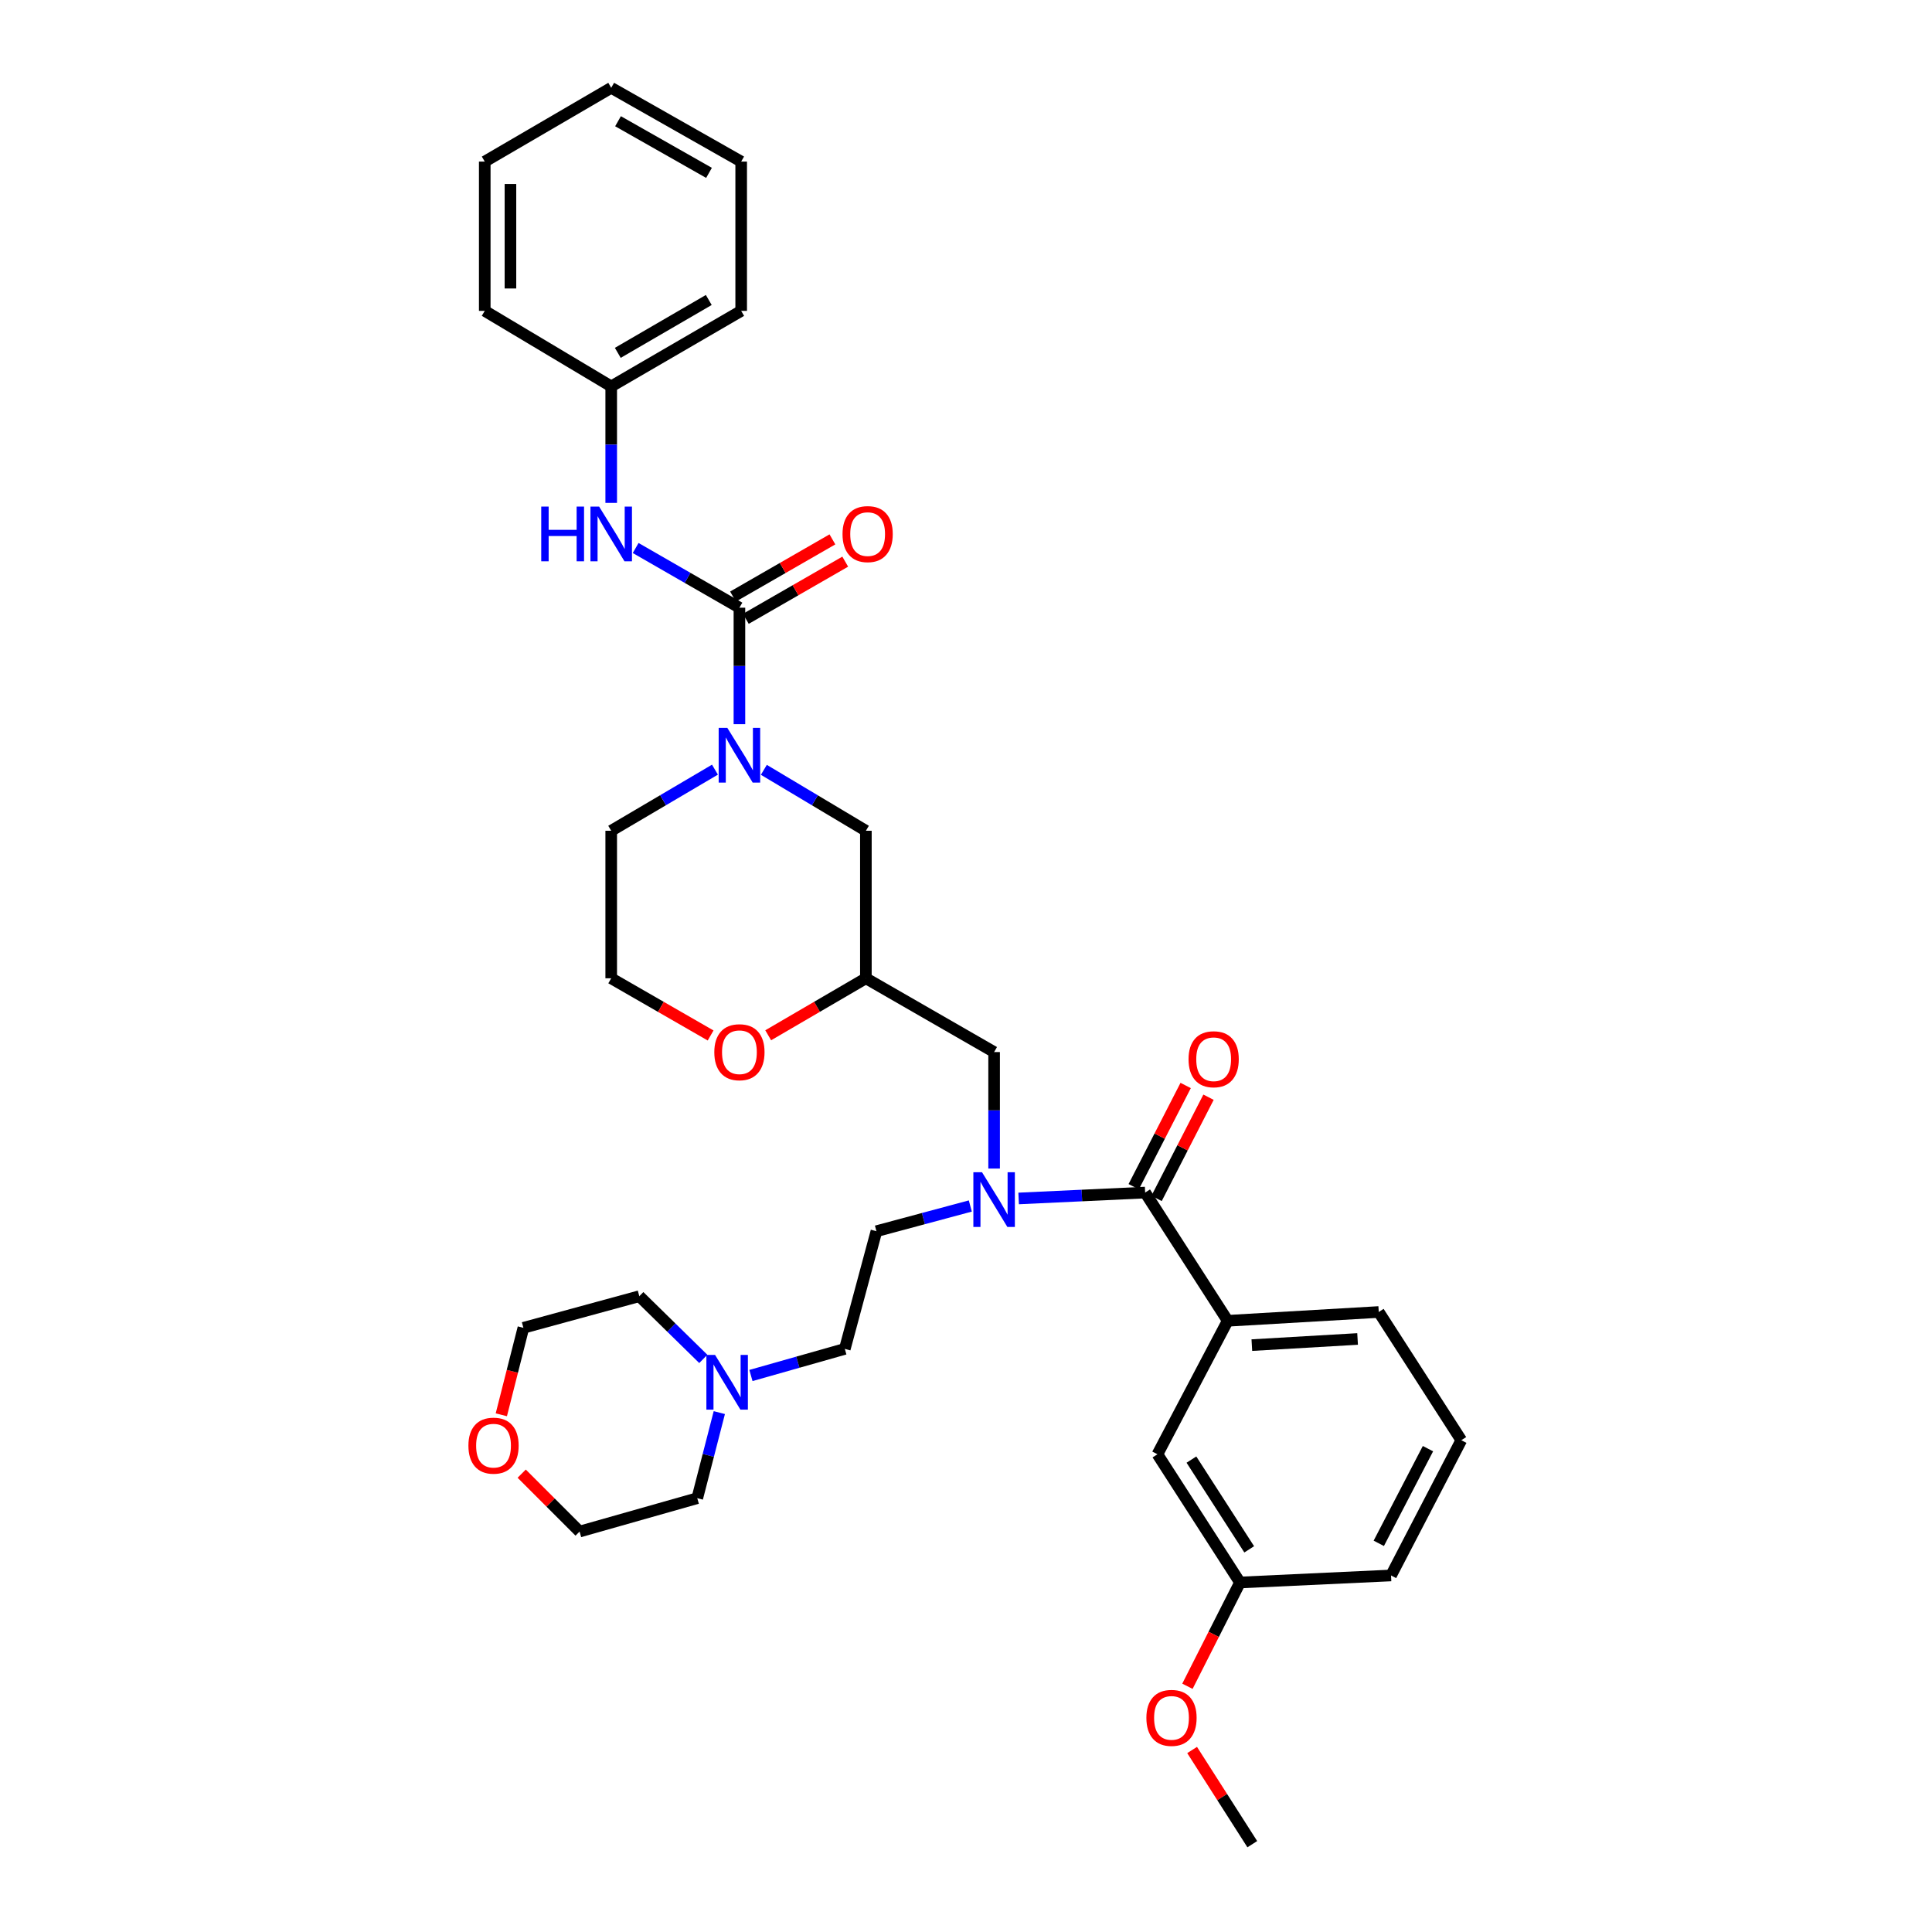 <?xml version='1.0' encoding='iso-8859-1'?>
<svg version='1.1' baseProfile='full'
              xmlns='http://www.w3.org/2000/svg'
                      xmlns:rdkit='http://www.rdkit.org/xml'
                      xmlns:xlink='http://www.w3.org/1999/xlink'
                  xml:space='preserve'
width='1000px' height='1000px' viewBox='0 0 1000 1000'>
<!-- END OF HEADER -->
<rect style='opacity:1.0;fill:#FFFFFF;stroke:none' width='1000' height='1000' x='0' y='0'> </rect>
<path class='bond-0' d='M 316.362,430.002 L 316.362,506.361' style='fill:none;fill-rule:evenodd;stroke:#000000;stroke-width:6px;stroke-linecap:butt;stroke-linejoin:miter;stroke-opacity:1' />
<path class='bond-1' d='M 316.362,430.002 L 343.211,414.186' style='fill:none;fill-rule:evenodd;stroke:#000000;stroke-width:6px;stroke-linecap:butt;stroke-linejoin:miter;stroke-opacity:1' />
<path class='bond-1' d='M 343.211,414.186 L 370.059,398.37' style='fill:none;fill-rule:evenodd;stroke:#0000FF;stroke-width:6px;stroke-linecap:butt;stroke-linejoin:miter;stroke-opacity:1' />
<path class='bond-2' d='M 316.362,506.361 L 342.086,521.163' style='fill:none;fill-rule:evenodd;stroke:#000000;stroke-width:6px;stroke-linecap:butt;stroke-linejoin:miter;stroke-opacity:1' />
<path class='bond-2' d='M 342.086,521.163 L 367.811,535.964' style='fill:none;fill-rule:evenodd;stroke:#FF0000;stroke-width:6px;stroke-linecap:butt;stroke-linejoin:miter;stroke-opacity:1' />
<path class='bond-3' d='M 397.619,535.856 L 422.899,521.109' style='fill:none;fill-rule:evenodd;stroke:#FF0000;stroke-width:6px;stroke-linecap:butt;stroke-linejoin:miter;stroke-opacity:1' />
<path class='bond-3' d='M 422.899,521.109 L 448.179,506.361' style='fill:none;fill-rule:evenodd;stroke:#000000;stroke-width:6px;stroke-linecap:butt;stroke-linejoin:miter;stroke-opacity:1' />
<path class='bond-4' d='M 448.179,506.361 L 448.179,430.002' style='fill:none;fill-rule:evenodd;stroke:#000000;stroke-width:6px;stroke-linecap:butt;stroke-linejoin:miter;stroke-opacity:1' />
<path class='bond-5' d='M 448.179,506.361 L 514.55,544.545' style='fill:none;fill-rule:evenodd;stroke:#000000;stroke-width:6px;stroke-linecap:butt;stroke-linejoin:miter;stroke-opacity:1' />
<path class='bond-6' d='M 448.179,430.002 L 421.775,414.232' style='fill:none;fill-rule:evenodd;stroke:#000000;stroke-width:6px;stroke-linecap:butt;stroke-linejoin:miter;stroke-opacity:1' />
<path class='bond-6' d='M 421.775,414.232 L 395.371,398.462' style='fill:none;fill-rule:evenodd;stroke:#0000FF;stroke-width:6px;stroke-linecap:butt;stroke-linejoin:miter;stroke-opacity:1' />
<path class='bond-7' d='M 382.725,374.84 L 382.725,344.691' style='fill:none;fill-rule:evenodd;stroke:#0000FF;stroke-width:6px;stroke-linecap:butt;stroke-linejoin:miter;stroke-opacity:1' />
<path class='bond-7' d='M 382.725,344.691 L 382.725,314.542' style='fill:none;fill-rule:evenodd;stroke:#000000;stroke-width:6px;stroke-linecap:butt;stroke-linejoin:miter;stroke-opacity:1' />
<path class='bond-8' d='M 316.362,199.999 L 383.634,160.907' style='fill:none;fill-rule:evenodd;stroke:#000000;stroke-width:6px;stroke-linecap:butt;stroke-linejoin:miter;stroke-opacity:1' />
<path class='bond-8' d='M 319.771,182.636 L 366.861,155.272' style='fill:none;fill-rule:evenodd;stroke:#000000;stroke-width:6px;stroke-linecap:butt;stroke-linejoin:miter;stroke-opacity:1' />
<path class='bond-9' d='M 316.362,199.999 L 250.907,160.907' style='fill:none;fill-rule:evenodd;stroke:#000000;stroke-width:6px;stroke-linecap:butt;stroke-linejoin:miter;stroke-opacity:1' />
<path class='bond-10' d='M 316.362,199.999 L 316.362,230.148' style='fill:none;fill-rule:evenodd;stroke:#000000;stroke-width:6px;stroke-linecap:butt;stroke-linejoin:miter;stroke-opacity:1' />
<path class='bond-10' d='M 316.362,230.148 L 316.362,260.297' style='fill:none;fill-rule:evenodd;stroke:#0000FF;stroke-width:6px;stroke-linecap:butt;stroke-linejoin:miter;stroke-opacity:1' />
<path class='bond-11' d='M 386.041,320.306 L 411.765,305.508' style='fill:none;fill-rule:evenodd;stroke:#000000;stroke-width:6px;stroke-linecap:butt;stroke-linejoin:miter;stroke-opacity:1' />
<path class='bond-11' d='M 411.765,305.508 L 437.49,290.709' style='fill:none;fill-rule:evenodd;stroke:#FF0000;stroke-width:6px;stroke-linecap:butt;stroke-linejoin:miter;stroke-opacity:1' />
<path class='bond-11' d='M 379.409,308.778 L 405.134,293.98' style='fill:none;fill-rule:evenodd;stroke:#000000;stroke-width:6px;stroke-linecap:butt;stroke-linejoin:miter;stroke-opacity:1' />
<path class='bond-11' d='M 405.134,293.98 L 430.858,279.182' style='fill:none;fill-rule:evenodd;stroke:#FF0000;stroke-width:6px;stroke-linecap:butt;stroke-linejoin:miter;stroke-opacity:1' />
<path class='bond-12' d='M 382.725,314.542 L 355.87,299.094' style='fill:none;fill-rule:evenodd;stroke:#000000;stroke-width:6px;stroke-linecap:butt;stroke-linejoin:miter;stroke-opacity:1' />
<path class='bond-12' d='M 355.87,299.094 L 329.016,283.645' style='fill:none;fill-rule:evenodd;stroke:#0000FF;stroke-width:6px;stroke-linecap:butt;stroke-linejoin:miter;stroke-opacity:1' />
<path class='bond-13' d='M 383.634,160.907 L 383.634,83.638' style='fill:none;fill-rule:evenodd;stroke:#000000;stroke-width:6px;stroke-linecap:butt;stroke-linejoin:miter;stroke-opacity:1' />
<path class='bond-14' d='M 756.367,745.452 L 720.001,815.458' style='fill:none;fill-rule:evenodd;stroke:#000000;stroke-width:6px;stroke-linecap:butt;stroke-linejoin:miter;stroke-opacity:1' />
<path class='bond-14' d='M 739.11,749.822 L 713.654,798.826' style='fill:none;fill-rule:evenodd;stroke:#000000;stroke-width:6px;stroke-linecap:butt;stroke-linejoin:miter;stroke-opacity:1' />
<path class='bond-15' d='M 756.367,745.452 L 713.639,679.089' style='fill:none;fill-rule:evenodd;stroke:#000000;stroke-width:6px;stroke-linecap:butt;stroke-linejoin:miter;stroke-opacity:1' />
<path class='bond-16' d='M 514.55,604.843 L 514.55,574.694' style='fill:none;fill-rule:evenodd;stroke:#0000FF;stroke-width:6px;stroke-linecap:butt;stroke-linejoin:miter;stroke-opacity:1' />
<path class='bond-16' d='M 514.55,574.694 L 514.55,544.545' style='fill:none;fill-rule:evenodd;stroke:#000000;stroke-width:6px;stroke-linecap:butt;stroke-linejoin:miter;stroke-opacity:1' />
<path class='bond-17' d='M 527.246,620.321 L 559.987,618.795' style='fill:none;fill-rule:evenodd;stroke:#0000FF;stroke-width:6px;stroke-linecap:butt;stroke-linejoin:miter;stroke-opacity:1' />
<path class='bond-17' d='M 559.987,618.795 L 592.727,617.27' style='fill:none;fill-rule:evenodd;stroke:#000000;stroke-width:6px;stroke-linecap:butt;stroke-linejoin:miter;stroke-opacity:1' />
<path class='bond-18' d='M 502.233,624.22 L 477.936,630.745' style='fill:none;fill-rule:evenodd;stroke:#0000FF;stroke-width:6px;stroke-linecap:butt;stroke-linejoin:miter;stroke-opacity:1' />
<path class='bond-18' d='M 477.936,630.745 L 453.639,637.27' style='fill:none;fill-rule:evenodd;stroke:#000000;stroke-width:6px;stroke-linecap:butt;stroke-linejoin:miter;stroke-opacity:1' />
<path class='bond-19' d='M 598.643,620.306 L 612.086,594.112' style='fill:none;fill-rule:evenodd;stroke:#000000;stroke-width:6px;stroke-linecap:butt;stroke-linejoin:miter;stroke-opacity:1' />
<path class='bond-19' d='M 612.086,594.112 L 625.529,567.918' style='fill:none;fill-rule:evenodd;stroke:#FF0000;stroke-width:6px;stroke-linecap:butt;stroke-linejoin:miter;stroke-opacity:1' />
<path class='bond-19' d='M 586.811,614.233 L 600.254,588.039' style='fill:none;fill-rule:evenodd;stroke:#000000;stroke-width:6px;stroke-linecap:butt;stroke-linejoin:miter;stroke-opacity:1' />
<path class='bond-19' d='M 600.254,588.039 L 613.697,561.845' style='fill:none;fill-rule:evenodd;stroke:#FF0000;stroke-width:6px;stroke-linecap:butt;stroke-linejoin:miter;stroke-opacity:1' />
<path class='bond-20' d='M 592.727,617.27 L 635.455,683.64' style='fill:none;fill-rule:evenodd;stroke:#000000;stroke-width:6px;stroke-linecap:butt;stroke-linejoin:miter;stroke-opacity:1' />
<path class='bond-21' d='M 713.639,679.089 L 635.455,683.64' style='fill:none;fill-rule:evenodd;stroke:#000000;stroke-width:6px;stroke-linecap:butt;stroke-linejoin:miter;stroke-opacity:1' />
<path class='bond-21' d='M 702.685,693.048 L 647.955,696.234' style='fill:none;fill-rule:evenodd;stroke:#000000;stroke-width:6px;stroke-linecap:butt;stroke-linejoin:miter;stroke-opacity:1' />
<path class='bond-22' d='M 635.455,683.64 L 599.089,752.73' style='fill:none;fill-rule:evenodd;stroke:#000000;stroke-width:6px;stroke-linecap:butt;stroke-linejoin:miter;stroke-opacity:1' />
<path class='bond-23' d='M 388.686,711.96 L 412.98,705.07' style='fill:none;fill-rule:evenodd;stroke:#0000FF;stroke-width:6px;stroke-linecap:butt;stroke-linejoin:miter;stroke-opacity:1' />
<path class='bond-23' d='M 412.98,705.07 L 437.274,698.181' style='fill:none;fill-rule:evenodd;stroke:#000000;stroke-width:6px;stroke-linecap:butt;stroke-linejoin:miter;stroke-opacity:1' />
<path class='bond-24' d='M 364.032,703.37 L 347.471,687.14' style='fill:none;fill-rule:evenodd;stroke:#0000FF;stroke-width:6px;stroke-linecap:butt;stroke-linejoin:miter;stroke-opacity:1' />
<path class='bond-24' d='M 347.471,687.14 L 330.91,670.91' style='fill:none;fill-rule:evenodd;stroke:#000000;stroke-width:6px;stroke-linecap:butt;stroke-linejoin:miter;stroke-opacity:1' />
<path class='bond-25' d='M 372.317,731.164 L 366.612,753.31' style='fill:none;fill-rule:evenodd;stroke:#0000FF;stroke-width:6px;stroke-linecap:butt;stroke-linejoin:miter;stroke-opacity:1' />
<path class='bond-25' d='M 366.612,753.31 L 360.907,775.457' style='fill:none;fill-rule:evenodd;stroke:#000000;stroke-width:6px;stroke-linecap:butt;stroke-linejoin:miter;stroke-opacity:1' />
<path class='bond-26' d='M 270.026,762.761 L 285.011,777.746' style='fill:none;fill-rule:evenodd;stroke:#FF0000;stroke-width:6px;stroke-linecap:butt;stroke-linejoin:miter;stroke-opacity:1' />
<path class='bond-26' d='M 285.011,777.746 L 299.996,792.731' style='fill:none;fill-rule:evenodd;stroke:#000000;stroke-width:6px;stroke-linecap:butt;stroke-linejoin:miter;stroke-opacity:1' />
<path class='bond-27' d='M 259.484,732.295 L 265.196,709.785' style='fill:none;fill-rule:evenodd;stroke:#FF0000;stroke-width:6px;stroke-linecap:butt;stroke-linejoin:miter;stroke-opacity:1' />
<path class='bond-27' d='M 265.196,709.785 L 270.908,687.275' style='fill:none;fill-rule:evenodd;stroke:#000000;stroke-width:6px;stroke-linecap:butt;stroke-linejoin:miter;stroke-opacity:1' />
<path class='bond-28' d='M 437.274,698.181 L 453.639,637.27' style='fill:none;fill-rule:evenodd;stroke:#000000;stroke-width:6px;stroke-linecap:butt;stroke-linejoin:miter;stroke-opacity:1' />
<path class='bond-29' d='M 330.91,670.91 L 270.908,687.275' style='fill:none;fill-rule:evenodd;stroke:#000000;stroke-width:6px;stroke-linecap:butt;stroke-linejoin:miter;stroke-opacity:1' />
<path class='bond-30' d='M 360.907,775.457 L 299.996,792.731' style='fill:none;fill-rule:evenodd;stroke:#000000;stroke-width:6px;stroke-linecap:butt;stroke-linejoin:miter;stroke-opacity:1' />
<path class='bond-31' d='M 599.089,752.73 L 641.816,819.093' style='fill:none;fill-rule:evenodd;stroke:#000000;stroke-width:6px;stroke-linecap:butt;stroke-linejoin:miter;stroke-opacity:1' />
<path class='bond-31' d='M 616.68,755.485 L 646.589,801.939' style='fill:none;fill-rule:evenodd;stroke:#000000;stroke-width:6px;stroke-linecap:butt;stroke-linejoin:miter;stroke-opacity:1' />
<path class='bond-32' d='M 720.001,815.458 L 641.816,819.093' style='fill:none;fill-rule:evenodd;stroke:#000000;stroke-width:6px;stroke-linecap:butt;stroke-linejoin:miter;stroke-opacity:1' />
<path class='bond-33' d='M 641.816,819.093 L 628.214,845.951' style='fill:none;fill-rule:evenodd;stroke:#000000;stroke-width:6px;stroke-linecap:butt;stroke-linejoin:miter;stroke-opacity:1' />
<path class='bond-33' d='M 628.214,845.951 L 614.612,872.81' style='fill:none;fill-rule:evenodd;stroke:#FF0000;stroke-width:6px;stroke-linecap:butt;stroke-linejoin:miter;stroke-opacity:1' />
<path class='bond-34' d='M 617.037,905.793 L 632.611,930.169' style='fill:none;fill-rule:evenodd;stroke:#FF0000;stroke-width:6px;stroke-linecap:butt;stroke-linejoin:miter;stroke-opacity:1' />
<path class='bond-34' d='M 632.611,930.169 L 648.185,954.545' style='fill:none;fill-rule:evenodd;stroke:#000000;stroke-width:6px;stroke-linecap:butt;stroke-linejoin:miter;stroke-opacity:1' />
<path class='bond-35' d='M 250.907,160.907 L 250.907,83.638' style='fill:none;fill-rule:evenodd;stroke:#000000;stroke-width:6px;stroke-linecap:butt;stroke-linejoin:miter;stroke-opacity:1' />
<path class='bond-35' d='M 264.207,149.316 L 264.207,95.228' style='fill:none;fill-rule:evenodd;stroke:#000000;stroke-width:6px;stroke-linecap:butt;stroke-linejoin:miter;stroke-opacity:1' />
<path class='bond-36' d='M 383.634,83.638 L 316.362,45.455' style='fill:none;fill-rule:evenodd;stroke:#000000;stroke-width:6px;stroke-linecap:butt;stroke-linejoin:miter;stroke-opacity:1' />
<path class='bond-36' d='M 366.978,89.477 L 319.888,62.748' style='fill:none;fill-rule:evenodd;stroke:#000000;stroke-width:6px;stroke-linecap:butt;stroke-linejoin:miter;stroke-opacity:1' />
<path class='bond-37' d='M 250.907,83.638 L 316.362,45.455' style='fill:none;fill-rule:evenodd;stroke:#000000;stroke-width:6px;stroke-linecap:butt;stroke-linejoin:miter;stroke-opacity:1' />
<path  class='atom-2' d='M 369.725 544.625
Q 369.725 537.825, 373.085 534.025
Q 376.445 530.225, 382.725 530.225
Q 389.005 530.225, 392.365 534.025
Q 395.725 537.825, 395.725 544.625
Q 395.725 551.505, 392.325 555.425
Q 388.925 559.305, 382.725 559.305
Q 376.485 559.305, 373.085 555.425
Q 369.725 551.545, 369.725 544.625
M 382.725 556.105
Q 387.045 556.105, 389.365 553.225
Q 391.725 550.305, 391.725 544.625
Q 391.725 539.065, 389.365 536.265
Q 387.045 533.425, 382.725 533.425
Q 378.405 533.425, 376.045 536.225
Q 373.725 539.025, 373.725 544.625
Q 373.725 550.345, 376.045 553.225
Q 378.405 556.105, 382.725 556.105
' fill='#FF0000'/>
<path  class='atom-5' d='M 376.465 376.749
L 385.745 391.749
Q 386.665 393.229, 388.145 395.909
Q 389.625 398.589, 389.705 398.749
L 389.705 376.749
L 393.465 376.749
L 393.465 405.069
L 389.585 405.069
L 379.625 388.669
Q 378.465 386.749, 377.225 384.549
Q 376.025 382.349, 375.665 381.669
L 375.665 405.069
L 371.985 405.069
L 371.985 376.749
L 376.465 376.749
' fill='#0000FF'/>
<path  class='atom-8' d='M 436.088 276.446
Q 436.088 269.646, 439.448 265.846
Q 442.808 262.046, 449.088 262.046
Q 455.368 262.046, 458.728 265.846
Q 462.088 269.646, 462.088 276.446
Q 462.088 283.326, 458.688 287.246
Q 455.288 291.126, 449.088 291.126
Q 442.848 291.126, 439.448 287.246
Q 436.088 283.366, 436.088 276.446
M 449.088 287.926
Q 453.408 287.926, 455.728 285.046
Q 458.088 282.126, 458.088 276.446
Q 458.088 270.886, 455.728 268.086
Q 453.408 265.246, 449.088 265.246
Q 444.768 265.246, 442.408 268.046
Q 440.088 270.846, 440.088 276.446
Q 440.088 282.166, 442.408 285.046
Q 444.768 287.926, 449.088 287.926
' fill='#FF0000'/>
<path  class='atom-9' d='M 280.142 262.206
L 283.982 262.206
L 283.982 274.246
L 298.462 274.246
L 298.462 262.206
L 302.302 262.206
L 302.302 290.526
L 298.462 290.526
L 298.462 277.446
L 283.982 277.446
L 283.982 290.526
L 280.142 290.526
L 280.142 262.206
' fill='#0000FF'/>
<path  class='atom-9' d='M 310.102 262.206
L 319.382 277.206
Q 320.302 278.686, 321.782 281.366
Q 323.262 284.046, 323.342 284.206
L 323.342 262.206
L 327.102 262.206
L 327.102 290.526
L 323.222 290.526
L 313.262 274.126
Q 312.102 272.206, 310.862 270.006
Q 309.662 267.806, 309.302 267.126
L 309.302 290.526
L 305.622 290.526
L 305.622 262.206
L 310.102 262.206
' fill='#0000FF'/>
<path  class='atom-12' d='M 508.29 606.752
L 517.57 621.752
Q 518.49 623.232, 519.97 625.912
Q 521.45 628.592, 521.53 628.752
L 521.53 606.752
L 525.29 606.752
L 525.29 635.072
L 521.41 635.072
L 511.45 618.672
Q 510.29 616.752, 509.05 614.552
Q 507.85 612.352, 507.49 611.672
L 507.49 635.072
L 503.81 635.072
L 503.81 606.752
L 508.29 606.752
' fill='#0000FF'/>
<path  class='atom-14' d='M 615.184 548.26
Q 615.184 541.46, 618.544 537.66
Q 621.904 533.86, 628.184 533.86
Q 634.464 533.86, 637.824 537.66
Q 641.184 541.46, 641.184 548.26
Q 641.184 555.14, 637.784 559.06
Q 634.384 562.94, 628.184 562.94
Q 621.944 562.94, 618.544 559.06
Q 615.184 555.18, 615.184 548.26
M 628.184 559.74
Q 632.504 559.74, 634.824 556.86
Q 637.184 553.94, 637.184 548.26
Q 637.184 542.7, 634.824 539.9
Q 632.504 537.06, 628.184 537.06
Q 623.864 537.06, 621.504 539.86
Q 619.184 542.66, 619.184 548.26
Q 619.184 553.98, 621.504 556.86
Q 623.864 559.74, 628.184 559.74
' fill='#FF0000'/>
<path  class='atom-17' d='M 370.104 701.295
L 379.384 716.295
Q 380.304 717.775, 381.784 720.455
Q 383.264 723.135, 383.344 723.295
L 383.344 701.295
L 387.104 701.295
L 387.104 729.615
L 383.224 729.615
L 373.264 713.215
Q 372.104 711.295, 370.864 709.095
Q 369.664 706.895, 369.304 706.215
L 369.304 729.615
L 365.624 729.615
L 365.624 701.295
L 370.104 701.295
' fill='#0000FF'/>
<path  class='atom-18' d='M 242.451 748.266
Q 242.451 741.466, 245.811 737.666
Q 249.171 733.866, 255.451 733.866
Q 261.731 733.866, 265.091 737.666
Q 268.451 741.466, 268.451 748.266
Q 268.451 755.146, 265.051 759.066
Q 261.651 762.946, 255.451 762.946
Q 249.211 762.946, 245.811 759.066
Q 242.451 755.186, 242.451 748.266
M 255.451 759.746
Q 259.771 759.746, 262.091 756.866
Q 264.451 753.946, 264.451 748.266
Q 264.451 742.706, 262.091 739.906
Q 259.771 737.066, 255.451 737.066
Q 251.131 737.066, 248.771 739.866
Q 246.451 742.666, 246.451 748.266
Q 246.451 753.986, 248.771 756.866
Q 251.131 759.746, 255.451 759.746
' fill='#FF0000'/>
<path  class='atom-29' d='M 593.366 889.171
Q 593.366 882.371, 596.726 878.571
Q 600.086 874.771, 606.366 874.771
Q 612.646 874.771, 616.006 878.571
Q 619.366 882.371, 619.366 889.171
Q 619.366 896.051, 615.966 899.971
Q 612.566 903.851, 606.366 903.851
Q 600.126 903.851, 596.726 899.971
Q 593.366 896.091, 593.366 889.171
M 606.366 900.651
Q 610.686 900.651, 613.006 897.771
Q 615.366 894.851, 615.366 889.171
Q 615.366 883.611, 613.006 880.811
Q 610.686 877.971, 606.366 877.971
Q 602.046 877.971, 599.686 880.771
Q 597.366 883.571, 597.366 889.171
Q 597.366 894.891, 599.686 897.771
Q 602.046 900.651, 606.366 900.651
' fill='#FF0000'/>
</svg>
